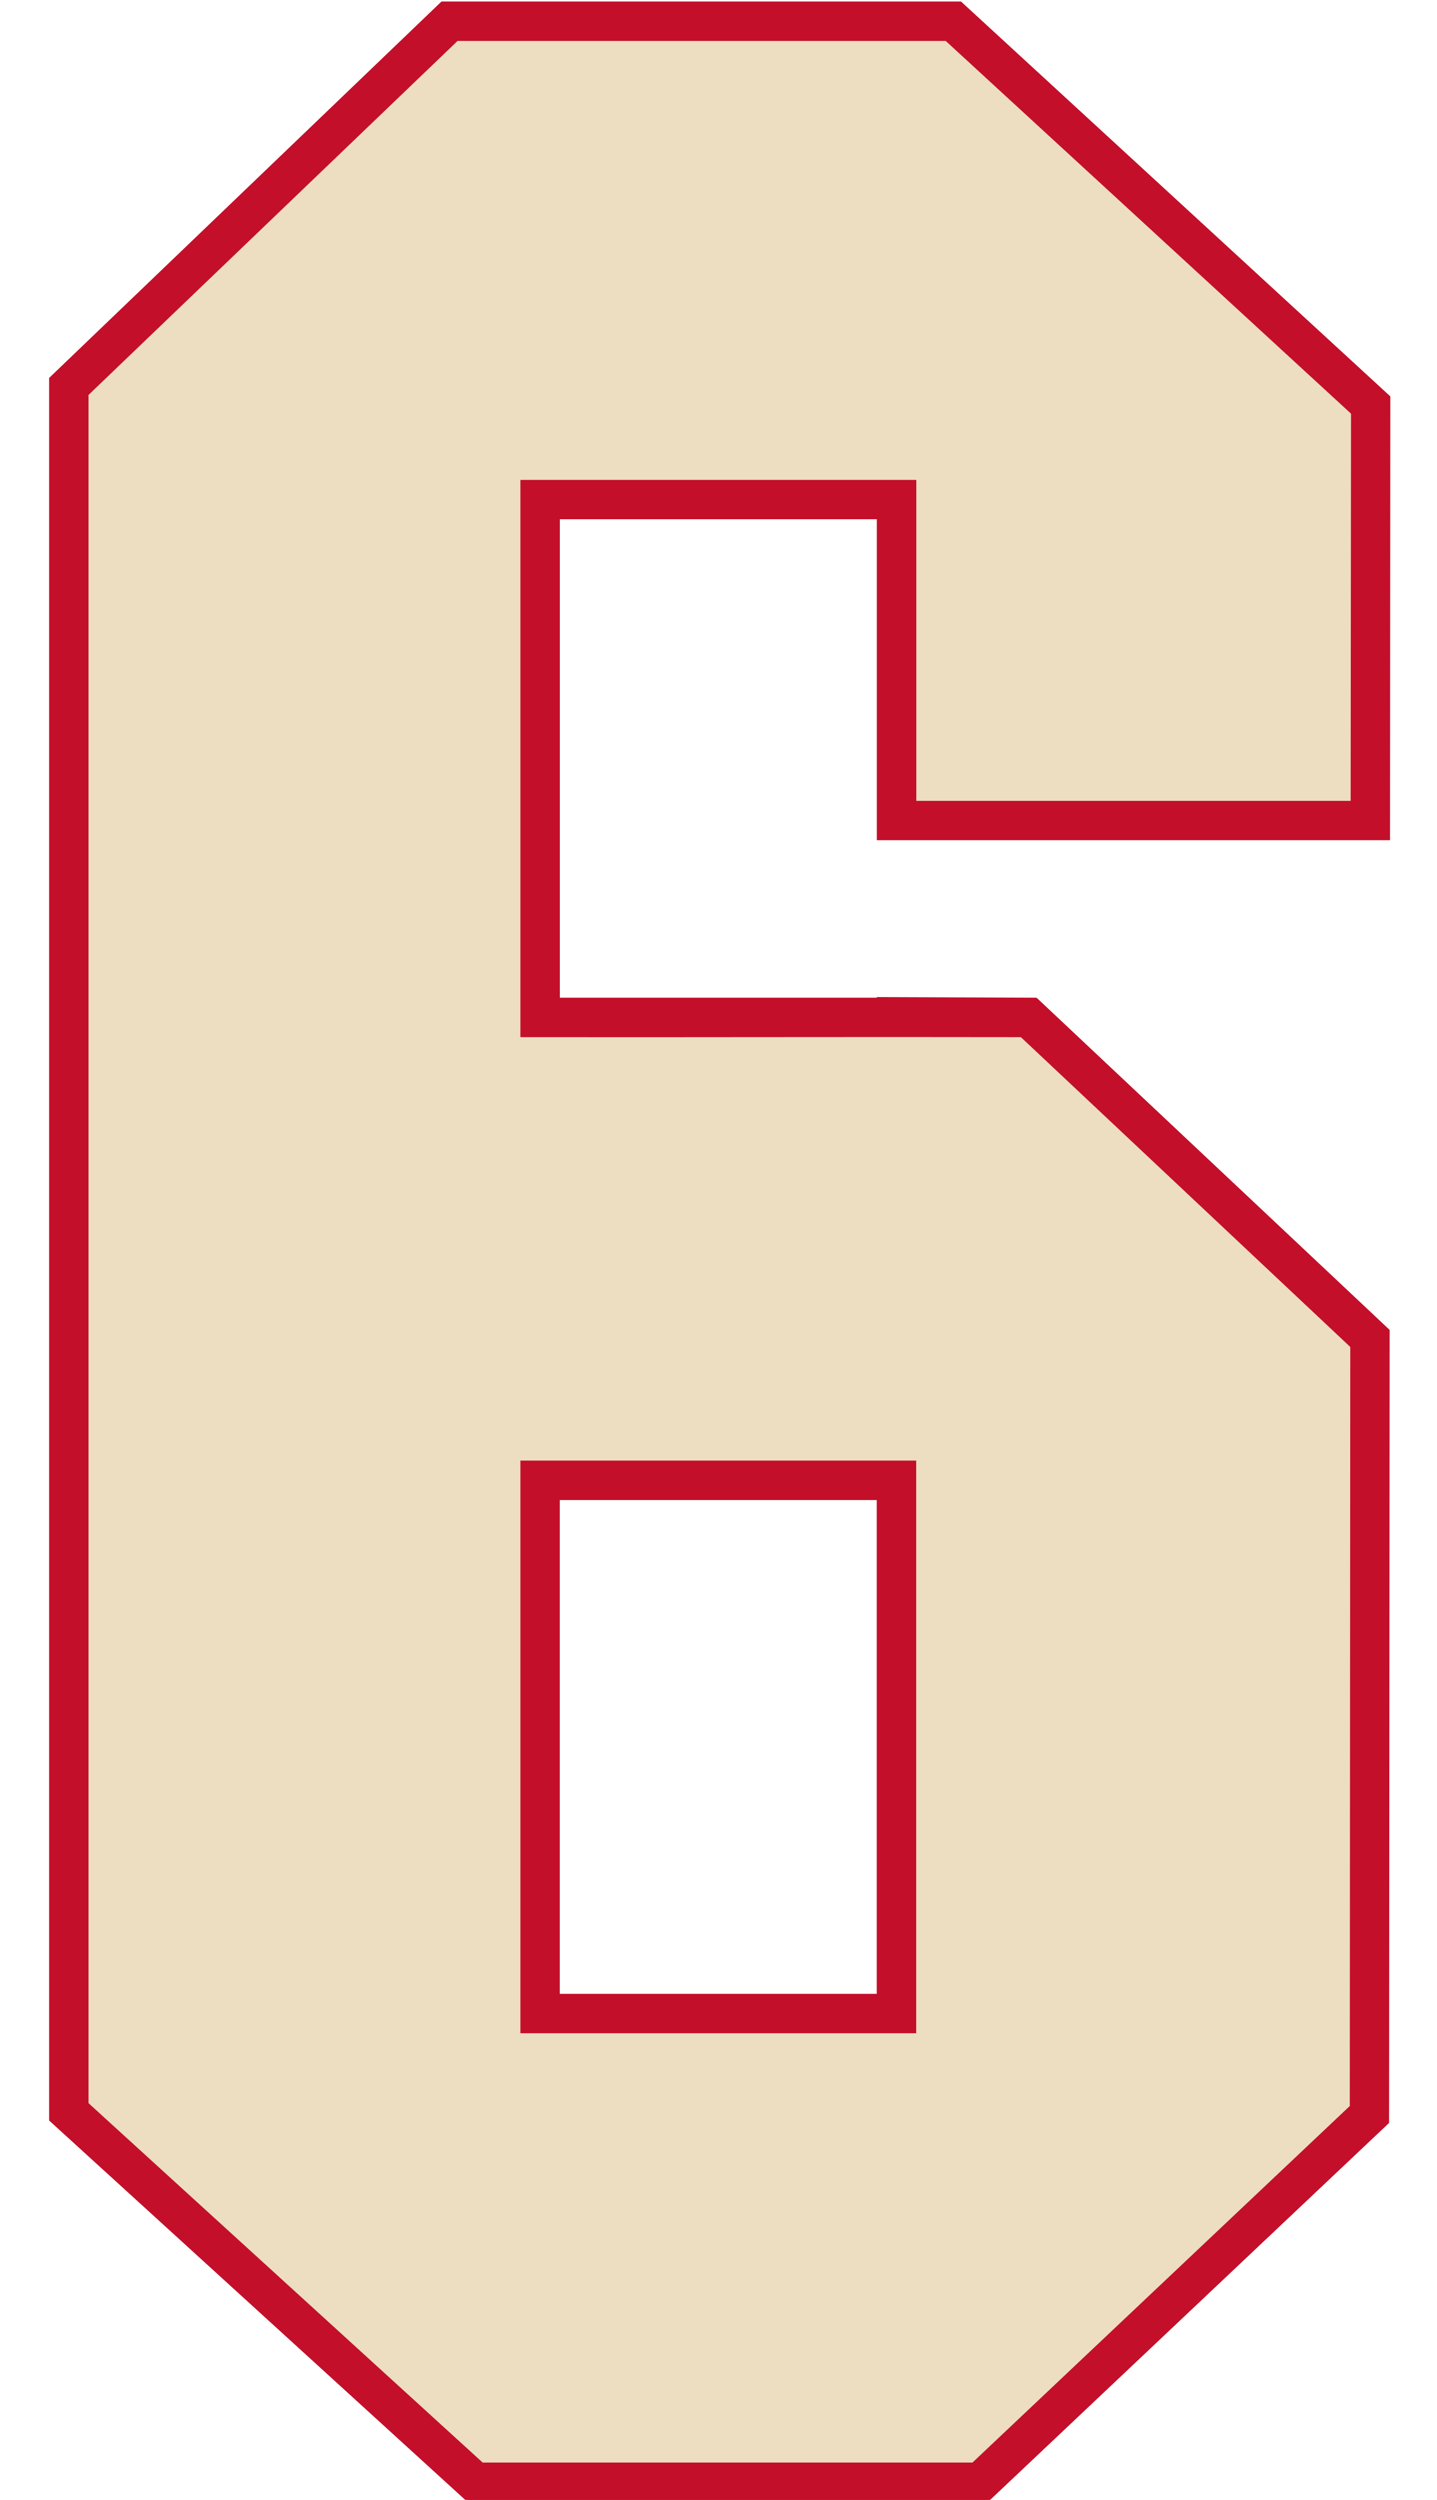 <?xml version="1.0" encoding="UTF-8" standalone="no"?>
<!-- Created with Inkscape (http://www.inkscape.org/) -->

<svg
   width="23mm"
   height="40mm"
   viewBox="0 0 23 40"
   version="1.1"
   id="svg1"
   xml:space="preserve"
   inkscape:version="1.3.2 (091e20e, 2023-11-25)"
   sodipodi:docname="6.svg"
   xmlns:inkscape="http://www.inkscape.org/namespaces/inkscape"
   xmlns:sodipodi="http://sodipodi.sourceforge.net/DTD/sodipodi-0.dtd"
   xmlns="http://www.w3.org/2000/svg"
   xmlns:svg="http://www.w3.org/2000/svg"><sodipodi:namedview
     id="namedview1"
     pagecolor="#ffffff"
     bordercolor="#000000"
     borderopacity="0.25"
     inkscape:showpageshadow="2"
     inkscape:pageopacity="0.0"
     inkscape:pagecheckerboard="0"
     inkscape:deskcolor="#d1d1d1"
     inkscape:document-units="mm"
     inkscape:zoom="256"
     inkscape:cx="80.652344"
     inkscape:cy="150.60742"
     inkscape:window-width="2496"
     inkscape:window-height="1212"
     inkscape:window-x="2191"
     inkscape:window-y="53"
     inkscape:window-maximized="0"
     inkscape:current-layer="layer8" /><defs
     id="defs1" /><g
     inkscape:groupmode="layer"
     id="layer8"
     inkscape:label="6"
     style="display:inline"
     transform="translate(-83.667,-117.427)"><g
       id="g1"
       transform="matrix(1.002,0,0,1.002,0.619,-0.21)"><path
         id="path9"
         style="display:inline;fill:#c30f2a;fill-opacity:1;stroke:#c30f2a;stroke-width:0.05;stroke-dasharray:none;stroke-opacity:1"
         d="m 98.655,157.329 6.391,-6.037 0.009,-12.642 -5.625,-5.291 -2.517,-0.01 v 0.01 h -5.113 v -7.69 h 5.113 v 5.125 h 8.148 l 0.005,-7.051 -6.843,-6.292 h -8.278 l -6.253,5.997 v 27.805 l 6.666,6.076 z m -1.743,-8.063 h -5.113 v -7.935 h 5.113 z"
         inkscape:label="Outline" /><path
         id="path17"
         style="display:inline;fill:#edddc1;fill-opacity:1;stroke:#c30f2a;stroke-width:0.15;stroke-dasharray:none;stroke-opacity:1"
         inkscape:label="Fill"
         d="m 84.221,123.676 c 0,9.115 0,18.229 0,27.344 2.114,1.927 4.228,3.854 6.342,5.781 2.628,0 5.255,0 7.883,0 2.024,-1.912 4.048,-3.824 6.072,-5.736 0.003,-4.062 0.005,-8.124 0.008,-12.186 -1.769,-1.663 -3.538,-3.327 -5.307,-4.99 -2.644,-0.006 -5.295,0.004 -7.949,0 0,-2.916 0,-5.832 0,-8.748 2.058,1e-5 4.116,0 6.174,0 0,1.708 0,3.417 0,5.125 2.363,0 4.725,0 7.088,0 0.002,-2.097 0.004,-4.194 0.006,-6.291 -2.173,-1.998 -4.346,-3.996 -6.52,-5.994 -2.619,0 -5.238,0 -7.857,0 -1.98,1.898 -3.96,3.797 -5.939,5.695 z m 7.578,17.125 c 1.881,0 3.762,0 5.643,0 0,2.998 0,5.996 0,8.994 -2.057,0 -4.115,0 -6.172,0 0,-2.998 0,-5.996 0,-8.994 0.176,0 0.353,0 0.529,0 z" /></g></g></svg>
